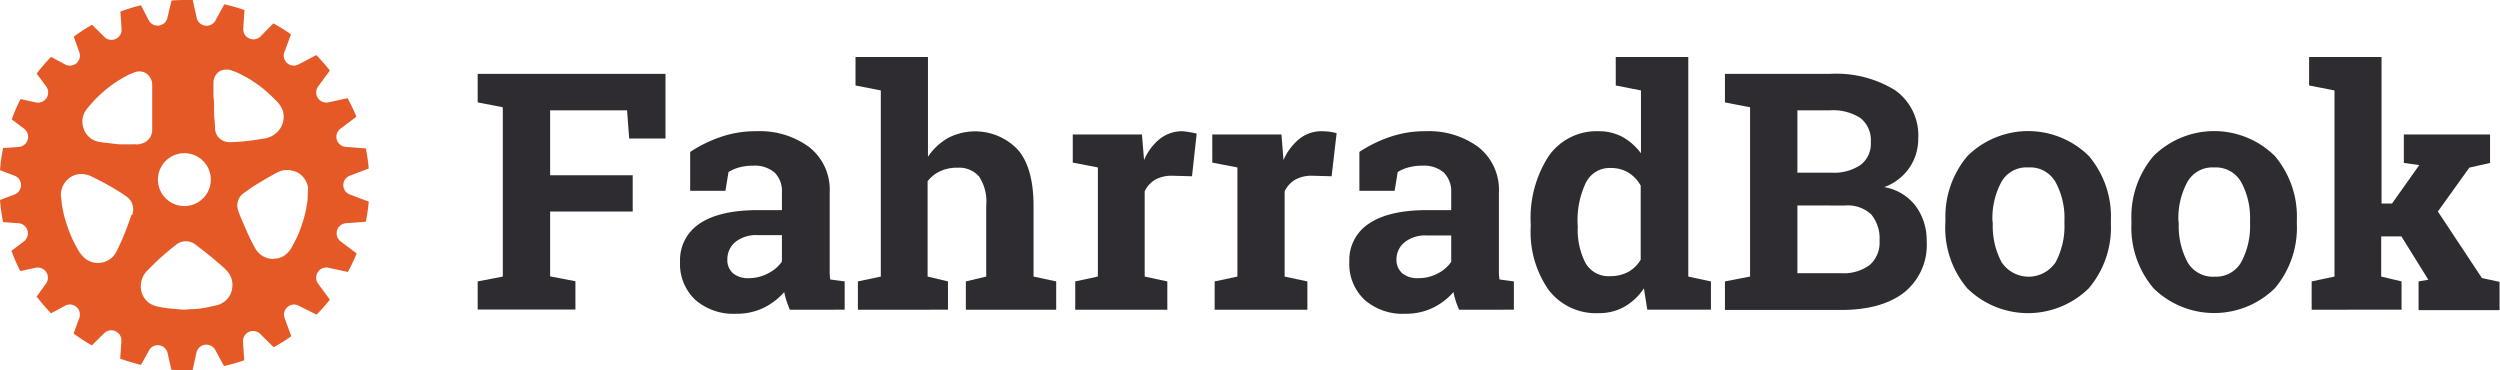 <?xml version="1.0" encoding="UTF-8"?> <svg xmlns="http://www.w3.org/2000/svg" id="Layer_1" data-name="Layer 1" viewBox="0 0 283.66 42"><defs><style>.cls-1{fill:#2e2c30;}.cls-2{fill:#e55927;}</style></defs><path class="cls-1" d="M54.2,31.93l2.85-.55V12.17l-2.85-.55V8.38H75.51v7.34H71.39l-.24-3.2H62.42v7.37h9.37V24H62.42v7.36l2.87.55v3.21H54.2Z"></path><path class="cls-1" d="M89.62,35.14c-.14-.33-.27-.67-.38-1a7.67,7.67,0,0,1-.26-1,7.45,7.45,0,0,1-2.32,1.78,7,7,0,0,1-3.14.68,6.57,6.57,0,0,1-4.64-1.59,5.59,5.59,0,0,1-1.72-4.33,4.94,4.94,0,0,1,2.24-4.32q2.25-1.51,6.58-1.52h2.74V21.82a2.94,2.94,0,0,0-.82-2.23,3.45,3.45,0,0,0-2.45-.79,5.76,5.76,0,0,0-1.63.21,4.37,4.37,0,0,0-1.16.51l-.35,2.13h-4l0-4.41a15,15,0,0,1,3.38-1.67,12,12,0,0,1,4.14-.68,9.42,9.42,0,0,1,6,1.81,6.16,6.16,0,0,1,2.31,5.15v8.22c0,.31,0,.6,0,.87a6.48,6.48,0,0,0,.06.77l1.64.22v3.21ZM85,31.56A4.65,4.65,0,0,0,87.18,31a4.19,4.19,0,0,0,1.54-1.32v-3H86a3.77,3.77,0,0,0-2.59.8,2.52,2.52,0,0,0-.88,1.92A2,2,0,0,0,83.16,31,2.67,2.67,0,0,0,85,31.56Z"></path><path class="cls-1" d="M97.34,31.93l2.6-.55V10.26L97.07,9.7V6.47h8.22V17.79a6.76,6.76,0,0,1,2.29-2.14A6.67,6.67,0,0,1,115.5,17q1.77,2.05,1.77,6.38v8l2.57.55v3.21H109.59V31.93l2.31-.55V23.31a5.13,5.13,0,0,0-.81-3.28,3,3,0,0,0-2.44-1,4.46,4.46,0,0,0-2,.41,3.75,3.75,0,0,0-1.4,1.13V31.38l2.31.55v3.21H97.34Z"></path><path class="cls-1" d="M122,31.93l2.57-.55V19l-2.85-.55V15.26h7.85l.24,2.9a6.19,6.19,0,0,1,1.8-2.41,4.08,4.08,0,0,1,2.56-.86A7.12,7.12,0,0,1,135,15a7,7,0,0,1,.78.16L135.25,20,133,19.94a3.85,3.85,0,0,0-1.95.46,3,3,0,0,0-1.17,1.31v9.67l2.57.55v3.21H122Z"></path><path class="cls-1" d="M137.82,31.93l2.58-.55V19l-2.85-.55V15.26h7.85l.23,2.9a6.31,6.31,0,0,1,1.81-2.41,4,4,0,0,1,2.55-.86,7,7,0,0,1,.89.06,6.57,6.57,0,0,1,.78.16L151.09,20l-2.2-.06a3.8,3.8,0,0,0-1.95.46,3,3,0,0,0-1.18,1.31v9.67l2.58.55v3.21H137.82Z"></path><path class="cls-1" d="M165.56,35.14a8.94,8.94,0,0,1-.39-1,7.63,7.63,0,0,1-.25-1,7.49,7.49,0,0,1-2.33,1.78,7,7,0,0,1-3.13.68,6.55,6.55,0,0,1-4.64-1.59,5.59,5.59,0,0,1-1.72-4.33,4.92,4.92,0,0,1,2.24-4.32c1.49-1,3.69-1.52,6.58-1.52h2.74V21.82a3,3,0,0,0-.83-2.23,3.42,3.42,0,0,0-2.44-.79,5.83,5.83,0,0,0-1.64.21,4.52,4.52,0,0,0-1.16.51l-.35,2.13h-4l0-4.41a14.92,14.92,0,0,1,3.37-1.67,12.09,12.09,0,0,1,4.15-.68,9.42,9.42,0,0,1,6,1.81,6.16,6.16,0,0,1,2.31,5.15v9.09a6.48,6.48,0,0,0,.07.77l1.63.22v3.21Zm-4.65-3.58a4.61,4.61,0,0,0,2.2-.52,4.22,4.22,0,0,0,1.55-1.32v-3h-2.74a3.75,3.75,0,0,0-2.59.8,2.48,2.48,0,0,0-.88,1.92A2,2,0,0,0,159.1,31,2.65,2.65,0,0,0,160.91,31.56Z"></path><path class="cls-1" d="M186.52,32.72a6.56,6.56,0,0,1-2.22,2.09,5.81,5.81,0,0,1-2.91.72,6.74,6.74,0,0,1-5.71-2.68,11.5,11.5,0,0,1-2-7.1v-.38a12.92,12.92,0,0,1,2-7.6,6.62,6.62,0,0,1,5.73-2.88,5.57,5.57,0,0,1,2.69.65,6.64,6.64,0,0,1,2.09,1.85V10.26l-2.86-.56V6.47h8.23V31.38l2.57.55v3.21h-7.22Zm-7.5-7a8.21,8.21,0,0,0,.87,4.11,3,3,0,0,0,2.86,1.5,4.16,4.16,0,0,0,2-.48,3.8,3.8,0,0,0,1.41-1.38V21.06a4.07,4.07,0,0,0-1.4-1.48,3.87,3.87,0,0,0-2-.52,3,3,0,0,0-2.86,1.75,9.94,9.94,0,0,0-.9,4.56Z"></path><path class="cls-1" d="M207.62,8.38A12.75,12.75,0,0,1,215,10.22a6.26,6.26,0,0,1,2.65,5.5,5.76,5.76,0,0,1-1,3.31,5.89,5.89,0,0,1-2.86,2.2,5.69,5.69,0,0,1,3.62,2.21,6.57,6.57,0,0,1,1.2,3.91,6.91,6.91,0,0,1-2.54,5.82c-1.69,1.32-4.08,2-7.18,2H195.72V31.93l2.85-.55V12.17l-2.85-.55V8.38h11.9Zm-3.68,11.21h3.86a5.35,5.35,0,0,0,3.31-.88,3,3,0,0,0,1.16-2.57,3.21,3.21,0,0,0-1.17-2.74,5.72,5.72,0,0,0-3.48-.88h-3.68Zm0,3.72V31h4.95a5,5,0,0,0,3.25-.93,3.36,3.36,0,0,0,1.12-2.75,4.3,4.3,0,0,0-.95-3,3.91,3.91,0,0,0-3-1Z"></path><path class="cls-1" d="M220.74,25a10.64,10.64,0,0,1,2.49-7.29,9.8,9.8,0,0,1,13.79,0,10.65,10.65,0,0,1,2.49,7.3v.38A10.64,10.64,0,0,1,237,32.71a9.84,9.84,0,0,1-13.79,0,10.64,10.64,0,0,1-2.49-7.31Zm5.37.38a8.63,8.63,0,0,0,1,4.37,3.68,3.68,0,0,0,6.13,0,8.64,8.64,0,0,0,1-4.36V25a8.48,8.48,0,0,0-1-4.32A3.3,3.3,0,0,0,230.12,19a3.24,3.24,0,0,0-3.05,1.68,8.58,8.58,0,0,0-1,4.32Z"></path><path class="cls-1" d="M241.84,25a10.65,10.65,0,0,1,2.5-7.29,9.79,9.79,0,0,1,13.78,0,10.65,10.65,0,0,1,2.49,7.3v.38a10.64,10.64,0,0,1-2.49,7.31,9.83,9.83,0,0,1-13.78,0,10.65,10.65,0,0,1-2.5-7.31Zm5.37.38a8.63,8.63,0,0,0,1,4.37,3.31,3.31,0,0,0,3.09,1.64,3.27,3.27,0,0,0,3-1.65,8.64,8.64,0,0,0,1-4.36V25a8.48,8.48,0,0,0-1-4.32A3.29,3.29,0,0,0,251.22,19a3.25,3.25,0,0,0-3.05,1.68,8.58,8.58,0,0,0-1,4.32Z"></path><path class="cls-1" d="M262,9.7V6.47h8.22V23.09h1.19l3.09-4.36-1.75-.24V15.26h9.78v3.23l-2.35.53L276.61,24l5,7.55,2,.43v3.21h-9.19V31.93l1.11-.19-3.06-4.92h-2.29v4.56l2.31.55v3.21H262.29V31.93l2.59-.55V10.26Z"></path><path class="cls-2" d="M39.23,25.33l2.28-.17a21.58,21.58,0,0,0,.33-2.28l-2.14-.81a1.14,1.14,0,0,1,0-2.14l2.14-.81a21.58,21.58,0,0,0-.33-2.28l-2.28-.17a1.15,1.15,0,0,1-.61-2.06l1.82-1.37a22.22,22.22,0,0,0-1-2.1l-2.21.48A1.15,1.15,0,0,1,36.1,9.81L37.43,8c-.49-.61-1-1.2-1.54-1.75l-2,1.05a1.14,1.14,0,0,1-1.62-1.4l.75-2a21.45,21.45,0,0,0-2-1.25L29.55,4.14a1.15,1.15,0,0,1-1.95-.89l.14-2.11A20,20,0,0,0,25.45.49l-1,1.83A1.15,1.15,0,0,1,22.31,2l-.44-2-.94,0q-.75,0-1.47.06L19,2a1.14,1.14,0,0,1-2.12.31L16,.6a20.41,20.41,0,0,0-2.34.71l.13,1.94a1.15,1.15,0,0,1-2,.89L10.45,2.81A20.56,20.56,0,0,0,8.37,4.16L9,5.92A1.14,1.14,0,0,1,7.4,7.32L5.79,6.45a22.68,22.68,0,0,0-1.63,1.9L5.24,9.81a1.15,1.15,0,0,1-1.16,1.81l-1.75-.38a20.66,20.66,0,0,0-1,2.3l1.41,1.07a1.15,1.15,0,0,1-.6,2.06L.35,16.8A20.77,20.77,0,0,0,0,19.31l1.64.62a1.14,1.14,0,0,1,0,2.14L0,22.69A20.77,20.77,0,0,0,.35,25.2l1.76.13a1.15,1.15,0,0,1,.6,2.06L1.3,28.46a20.66,20.66,0,0,0,1,2.3l1.75-.38a1.15,1.15,0,0,1,1.16,1.81L4.16,33.65a22.68,22.68,0,0,0,1.63,1.9l1.61-.87A1.14,1.14,0,0,1,9,36.08l-.65,1.76a21.6,21.6,0,0,0,2.07,1.35l1.35-1.33a1.15,1.15,0,0,1,2,.89l-.13,1.94A20.41,20.41,0,0,0,16,41.4l.95-1.72A1.14,1.14,0,0,1,19,40l.44,1.95q.72.06,1.47.06l.94,0,.44-2a1.15,1.15,0,0,1,2.13-.31l1,1.83a20,20,0,0,0,2.29-.65l-.14-2.11a1.15,1.15,0,0,1,1.95-.89l1.53,1.52a21.45,21.45,0,0,0,2-1.25l-.75-2.05a1.14,1.14,0,0,1,1.62-1.4l2,1A21.41,21.41,0,0,0,37.43,34L36.1,32.19a1.15,1.15,0,0,1,1.16-1.81l2.21.48a22.22,22.22,0,0,0,1-2.1l-1.82-1.37A1.15,1.15,0,0,1,39.23,25.33ZM20.92,17.38a3,3,0,1,1-3,3A3,3,0,0,1,20.92,17.38Zm-6,7c-.19.54-.38,1.08-.59,1.62a23.5,23.5,0,0,1-1.11,2.52,2.28,2.28,0,0,1-1.8,1.29,2.32,2.32,0,0,1-1.95-.65,4.22,4.22,0,0,1-.72-1A13.93,13.93,0,0,1,7.65,25.7,14.14,14.14,0,0,1,7,23.06c0-.31-.07-.63-.09-.82a2.41,2.41,0,0,1,.91-2,2.14,2.14,0,0,1,1.32-.49,2.65,2.65,0,0,1,1.32.31,32.35,32.35,0,0,1,3.36,1.87l.59.41a1.65,1.65,0,0,1,.65,1A1.85,1.85,0,0,1,15,24.38Zm.27-8h-.14c-.43,0-.86,0-1.29,0s-1.15-.11-1.72-.18a6,6,0,0,1-1-.15,2.2,2.2,0,0,1-1.4-1.11,2.46,2.46,0,0,1-.29-1.13,2.29,2.29,0,0,1,.47-1.4c.21-.28.44-.53.67-.79a7.11,7.11,0,0,1,.53-.56A16.51,16.51,0,0,1,12.8,9.56,14.93,14.93,0,0,1,14.56,8.5a6.36,6.36,0,0,1,.76-.31,1.42,1.42,0,0,1,1.19.09,1.33,1.33,0,0,1,.43.39,1.54,1.54,0,0,1,.33.95c0,.16,0,.32,0,.48h0c0,1.16,0,2.32,0,3.49,0,.39,0,.78,0,1.17A1.6,1.6,0,0,1,16,16.31,1.47,1.47,0,0,1,15.22,16.35ZM26.35,32.66A2.26,2.26,0,0,1,25.71,34a2.31,2.31,0,0,1-1.1.63c-.61.14-1.21.27-1.82.37a10,10,0,0,1-1.09.08l-.9.06L19.25,35a10.64,10.64,0,0,1-1.48-.25,2.25,2.25,0,0,1-1.55-1.21A2.31,2.31,0,0,1,16,32.15a2.42,2.42,0,0,1,.72-1.45c.35-.34.69-.7,1-1s.74-.68,1.12-1,.82-.69,1.24-1a1.6,1.6,0,0,1,.92-.32,1.77,1.77,0,0,1,1.23.41c.53.41,1.07.82,1.59,1.24.33.26.65.55,1,.84s.61.53.89.82A2.35,2.35,0,0,1,26.35,32.66Zm-.12-16.53a2,2,0,0,1-.76-.1,1.57,1.57,0,0,1-1.07-1.44c0-.51-.07-1-.11-1.53,0-.28,0-.56,0-.84s0-.81-.07-1.21c0-.25,0-.5,0-.75s0-.57,0-.86a1.55,1.55,0,0,1,.28-.91,1.28,1.28,0,0,1,.92-.57,1.67,1.67,0,0,1,.63,0,7.41,7.41,0,0,1,1.45.61,11.11,11.11,0,0,1,1.52.91,11.21,11.21,0,0,1,1.38,1.09c.32.29.64.59.94.9a3.18,3.18,0,0,1,.7,1A2.4,2.4,0,0,1,31.44,15a2.62,2.62,0,0,1-1.52.73c-.57.09-1.15.18-1.72.25s-.88.09-1.31.12Zm8.68,6.15c0,.27,0,.54-.08.82A11.22,11.22,0,0,1,34.41,25c-.16.51-.33,1-.54,1.52s-.49,1-.74,1.48a2.85,2.85,0,0,1-.55.74,2.26,2.26,0,0,1-1.12.59c-.17,0-.34,0-.47.05a2.32,2.32,0,0,1-2-1.16,18.73,18.73,0,0,1-1-2c-.22-.49-.43-1-.64-1.48A8.28,8.28,0,0,1,27,23.8a1.68,1.68,0,0,1,.66-1.89c.51-.36,1-.72,1.55-1.05s1.15-.7,1.72-1a4.6,4.6,0,0,1,1.05-.5,2.48,2.48,0,0,1,1.15,0,2.12,2.12,0,0,1,.69.25,2.31,2.31,0,0,1,1,1.19,1.82,1.82,0,0,1,.13.51C34.93,21.58,34.93,21.93,34.91,22.28Z"></path></svg> 
